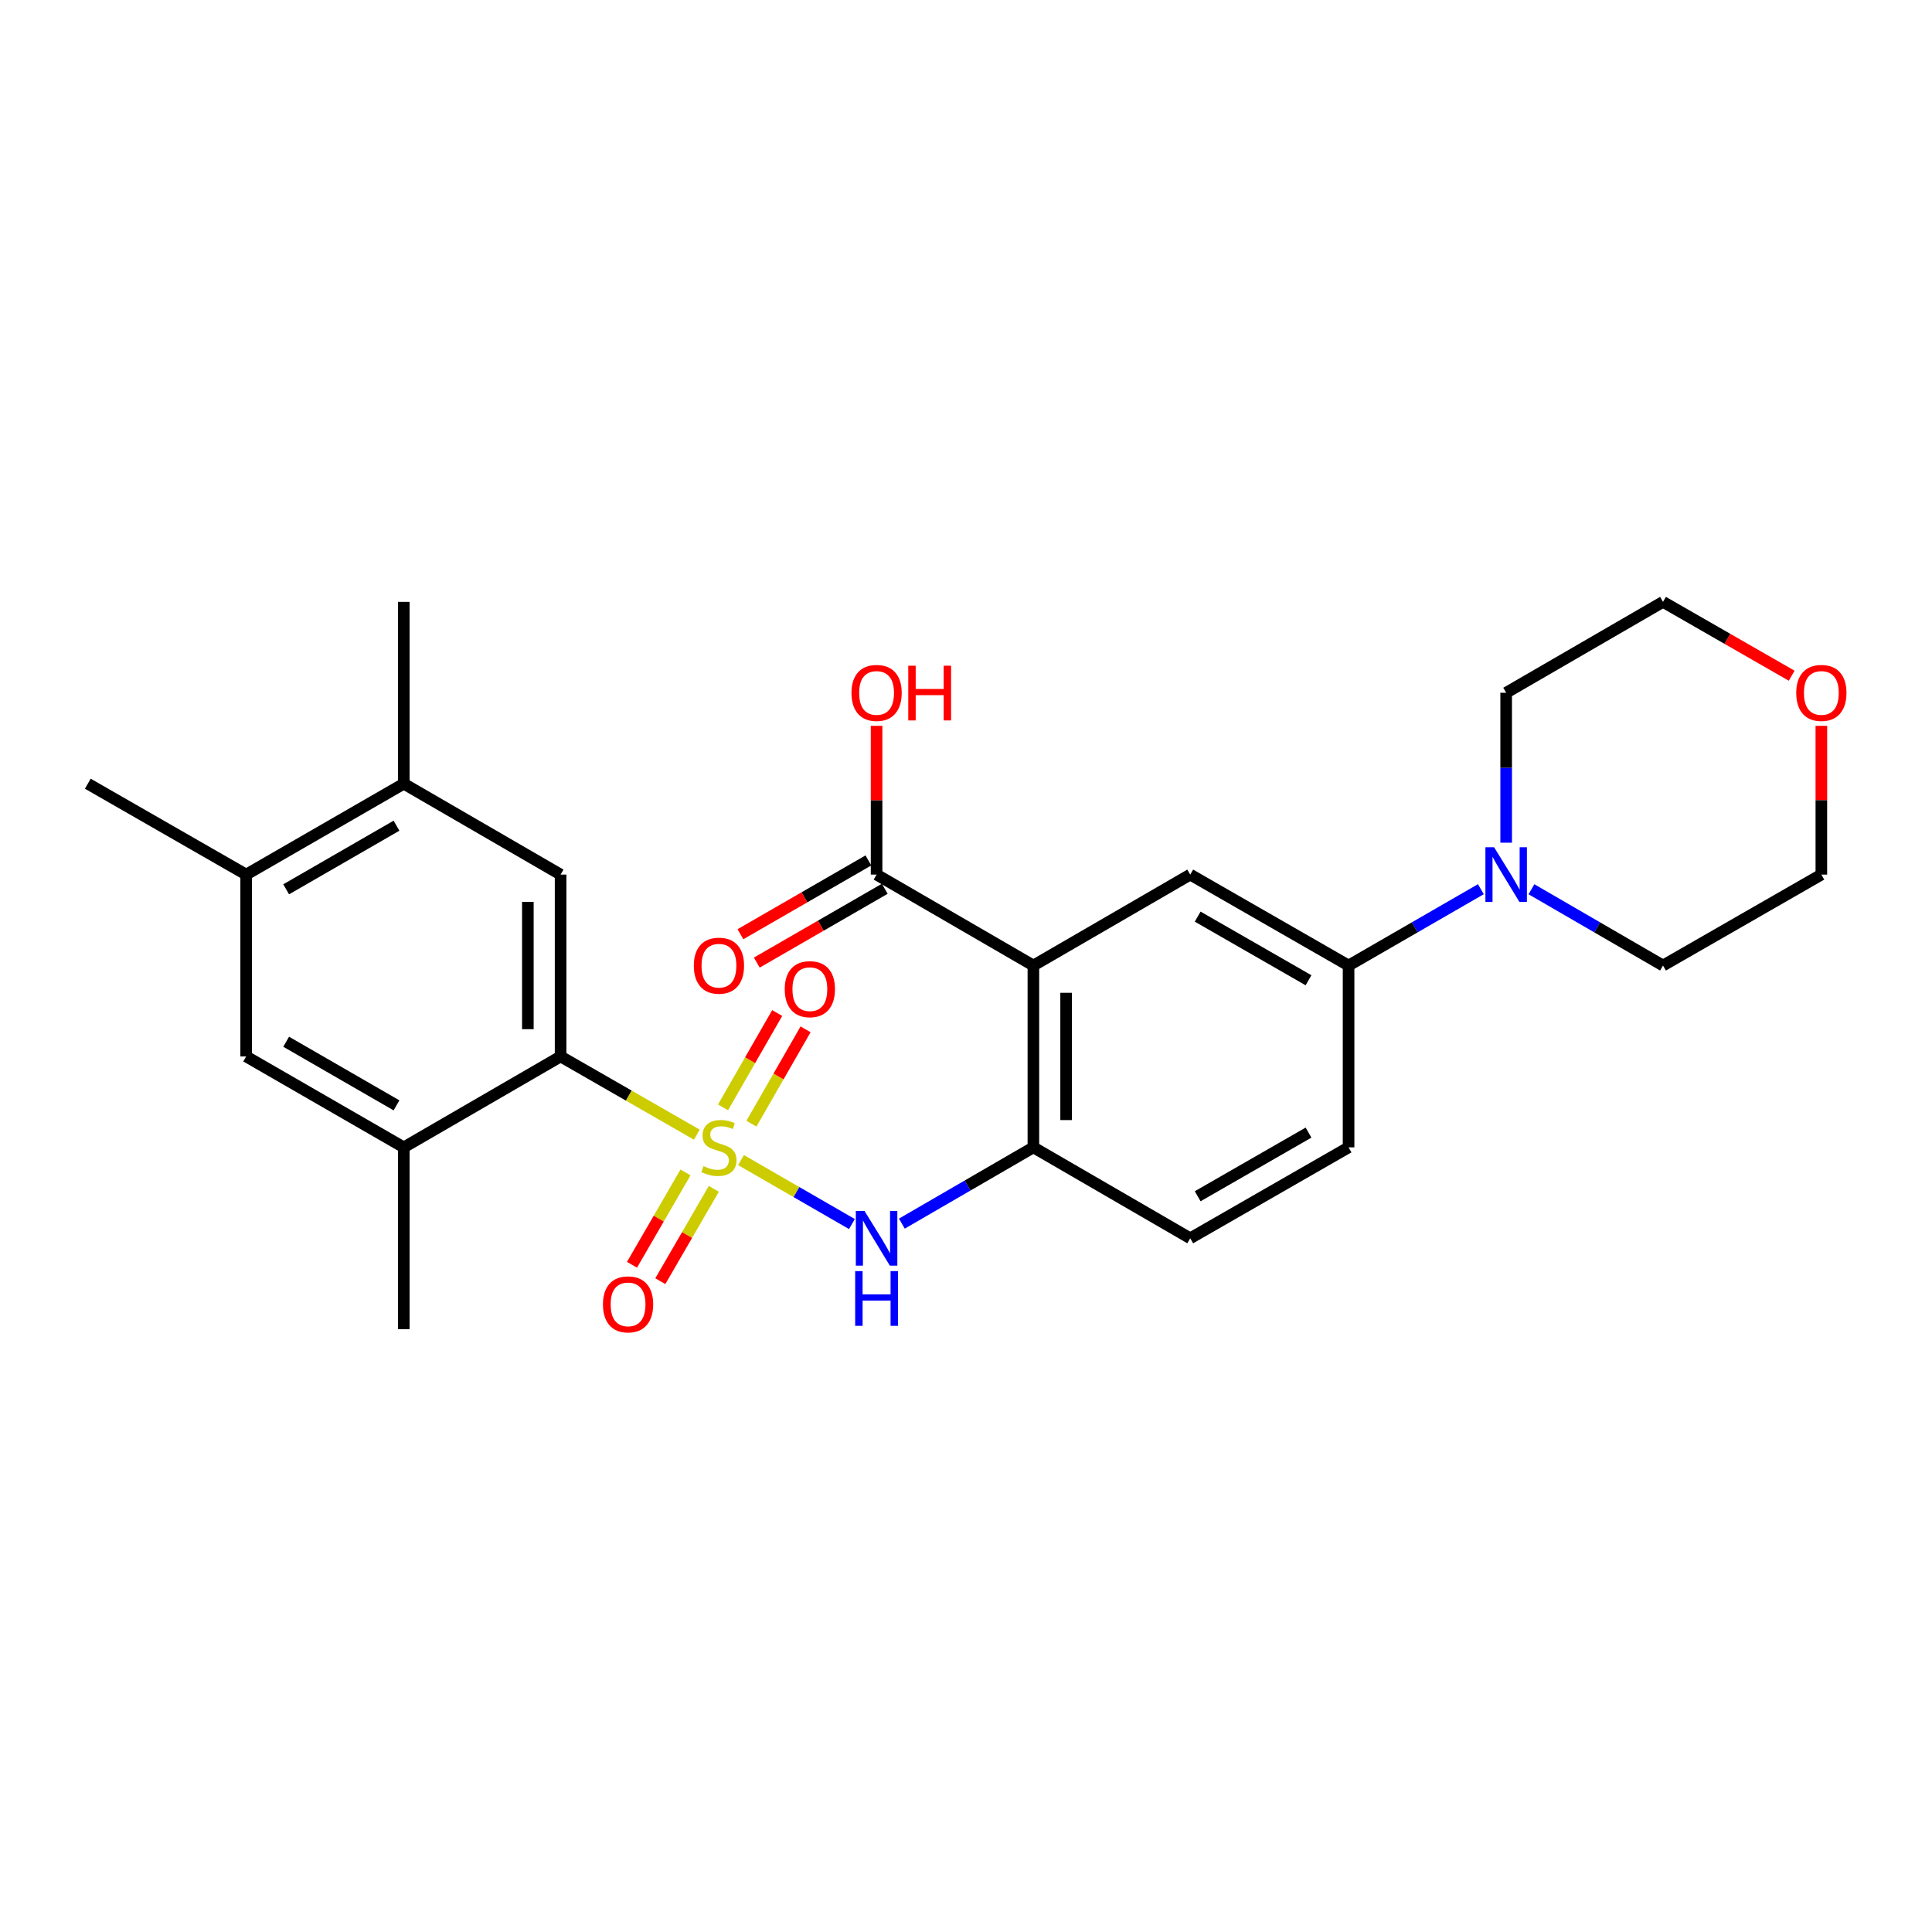 <?xml version='1.0' encoding='iso-8859-1'?>
<svg version='1.1' baseProfile='full'
              xmlns='http://www.w3.org/2000/svg'
                      xmlns:rdkit='http://www.rdkit.org/xml'
                      xmlns:xlink='http://www.w3.org/1999/xlink'
                  xml:space='preserve'
width='1000px' height='1000px' viewBox='0 0 1000 1000'>
<!-- END OF HEADER -->
<rect style='opacity:1.0;fill:#FFFFFF;stroke:none' width='1000' height='1000' x='0' y='0'> </rect>
<path class='bond-1' d='M 360.681,587.3 L 325.422,567.06' style='fill:none;fill-rule:evenodd;stroke:#CCCC00;stroke-width:6px;stroke-linecap:butt;stroke-linejoin:miter;stroke-opacity:1' />
<path class='bond-1' d='M 325.422,567.06 L 290.162,546.821' style='fill:none;fill-rule:evenodd;stroke:#000000;stroke-width:6px;stroke-linecap:butt;stroke-linejoin:miter;stroke-opacity:1' />
<path class='bond-2' d='M 383.559,600.464 L 412.256,617.018' style='fill:none;fill-rule:evenodd;stroke:#CCCC00;stroke-width:6px;stroke-linecap:butt;stroke-linejoin:miter;stroke-opacity:1' />
<path class='bond-2' d='M 412.256,617.018 L 440.953,633.572' style='fill:none;fill-rule:evenodd;stroke:#0000FF;stroke-width:6px;stroke-linecap:butt;stroke-linejoin:miter;stroke-opacity:1' />
<path class='bond-10' d='M 388.934,581.604 L 402.952,557.188' style='fill:none;fill-rule:evenodd;stroke:#CCCC00;stroke-width:6px;stroke-linecap:butt;stroke-linejoin:miter;stroke-opacity:1' />
<path class='bond-10' d='M 402.952,557.188 L 416.97,532.773' style='fill:none;fill-rule:evenodd;stroke:#FF0000;stroke-width:6px;stroke-linecap:butt;stroke-linejoin:miter;stroke-opacity:1' />
<path class='bond-10' d='M 374.24,573.167 L 388.258,548.752' style='fill:none;fill-rule:evenodd;stroke:#CCCC00;stroke-width:6px;stroke-linecap:butt;stroke-linejoin:miter;stroke-opacity:1' />
<path class='bond-10' d='M 388.258,548.752 L 402.276,524.336' style='fill:none;fill-rule:evenodd;stroke:#FF0000;stroke-width:6px;stroke-linecap:butt;stroke-linejoin:miter;stroke-opacity:1' />
<path class='bond-11' d='M 354.813,606.847 L 340.968,630.745' style='fill:none;fill-rule:evenodd;stroke:#CCCC00;stroke-width:6px;stroke-linecap:butt;stroke-linejoin:miter;stroke-opacity:1' />
<path class='bond-11' d='M 340.968,630.745 L 327.122,654.643' style='fill:none;fill-rule:evenodd;stroke:#FF0000;stroke-width:6px;stroke-linecap:butt;stroke-linejoin:miter;stroke-opacity:1' />
<path class='bond-11' d='M 369.474,615.341 L 355.629,639.239' style='fill:none;fill-rule:evenodd;stroke:#CCCC00;stroke-width:6px;stroke-linecap:butt;stroke-linejoin:miter;stroke-opacity:1' />
<path class='bond-11' d='M 355.629,639.239 L 341.783,663.137' style='fill:none;fill-rule:evenodd;stroke:#FF0000;stroke-width:6px;stroke-linecap:butt;stroke-linejoin:miter;stroke-opacity:1' />
<path class='bond-0' d='M 534.88,499.754 L 534.88,593.868' style='fill:none;fill-rule:evenodd;stroke:#000000;stroke-width:6px;stroke-linecap:butt;stroke-linejoin:miter;stroke-opacity:1' />
<path class='bond-0' d='M 551.824,513.871 L 551.824,579.751' style='fill:none;fill-rule:evenodd;stroke:#000000;stroke-width:6px;stroke-linecap:butt;stroke-linejoin:miter;stroke-opacity:1' />
<path class='bond-4' d='M 534.88,499.754 L 616.06,452.688' style='fill:none;fill-rule:evenodd;stroke:#000000;stroke-width:6px;stroke-linecap:butt;stroke-linejoin:miter;stroke-opacity:1' />
<path class='bond-5' d='M 534.88,499.754 L 453.718,452.688' style='fill:none;fill-rule:evenodd;stroke:#000000;stroke-width:6px;stroke-linecap:butt;stroke-linejoin:miter;stroke-opacity:1' />
<path class='bond-6' d='M 290.162,546.821 L 290.162,452.688' style='fill:none;fill-rule:evenodd;stroke:#000000;stroke-width:6px;stroke-linecap:butt;stroke-linejoin:miter;stroke-opacity:1' />
<path class='bond-6' d='M 273.218,532.701 L 273.218,466.808' style='fill:none;fill-rule:evenodd;stroke:#000000;stroke-width:6px;stroke-linecap:butt;stroke-linejoin:miter;stroke-opacity:1' />
<path class='bond-8' d='M 290.162,546.821 L 209.001,593.868' style='fill:none;fill-rule:evenodd;stroke:#000000;stroke-width:6px;stroke-linecap:butt;stroke-linejoin:miter;stroke-opacity:1' />
<path class='bond-3' d='M 466.804,633.346 L 500.842,613.607' style='fill:none;fill-rule:evenodd;stroke:#0000FF;stroke-width:6px;stroke-linecap:butt;stroke-linejoin:miter;stroke-opacity:1' />
<path class='bond-3' d='M 500.842,613.607 L 534.88,593.868' style='fill:none;fill-rule:evenodd;stroke:#000000;stroke-width:6px;stroke-linecap:butt;stroke-linejoin:miter;stroke-opacity:1' />
<path class='bond-15' d='M 534.88,593.868 L 616.06,640.935' style='fill:none;fill-rule:evenodd;stroke:#000000;stroke-width:6px;stroke-linecap:butt;stroke-linejoin:miter;stroke-opacity:1' />
<path class='bond-28' d='M 616.06,452.688 L 698.021,499.754' style='fill:none;fill-rule:evenodd;stroke:#000000;stroke-width:6px;stroke-linecap:butt;stroke-linejoin:miter;stroke-opacity:1' />
<path class='bond-28' d='M 619.916,474.441 L 677.289,507.388' style='fill:none;fill-rule:evenodd;stroke:#000000;stroke-width:6px;stroke-linecap:butt;stroke-linejoin:miter;stroke-opacity:1' />
<path class='bond-16' d='M 449.485,445.349 L 416.365,464.454' style='fill:none;fill-rule:evenodd;stroke:#000000;stroke-width:6px;stroke-linecap:butt;stroke-linejoin:miter;stroke-opacity:1' />
<path class='bond-16' d='M 416.365,464.454 L 383.246,483.558' style='fill:none;fill-rule:evenodd;stroke:#FF0000;stroke-width:6px;stroke-linecap:butt;stroke-linejoin:miter;stroke-opacity:1' />
<path class='bond-16' d='M 457.951,460.026 L 424.832,479.131' style='fill:none;fill-rule:evenodd;stroke:#000000;stroke-width:6px;stroke-linecap:butt;stroke-linejoin:miter;stroke-opacity:1' />
<path class='bond-16' d='M 424.832,479.131 L 391.712,498.236' style='fill:none;fill-rule:evenodd;stroke:#FF0000;stroke-width:6px;stroke-linecap:butt;stroke-linejoin:miter;stroke-opacity:1' />
<path class='bond-19' d='M 453.718,452.688 L 453.718,414.187' style='fill:none;fill-rule:evenodd;stroke:#000000;stroke-width:6px;stroke-linecap:butt;stroke-linejoin:miter;stroke-opacity:1' />
<path class='bond-19' d='M 453.718,414.187 L 453.718,375.687' style='fill:none;fill-rule:evenodd;stroke:#FF0000;stroke-width:6px;stroke-linecap:butt;stroke-linejoin:miter;stroke-opacity:1' />
<path class='bond-12' d='M 290.162,452.688 L 209.001,405.64' style='fill:none;fill-rule:evenodd;stroke:#000000;stroke-width:6px;stroke-linecap:butt;stroke-linejoin:miter;stroke-opacity:1' />
<path class='bond-7' d='M 766.493,460.244 L 732.257,479.999' style='fill:none;fill-rule:evenodd;stroke:#0000FF;stroke-width:6px;stroke-linecap:butt;stroke-linejoin:miter;stroke-opacity:1' />
<path class='bond-7' d='M 732.257,479.999 L 698.021,499.754' style='fill:none;fill-rule:evenodd;stroke:#000000;stroke-width:6px;stroke-linecap:butt;stroke-linejoin:miter;stroke-opacity:1' />
<path class='bond-20' d='M 779.588,436.175 L 779.588,397.374' style='fill:none;fill-rule:evenodd;stroke:#0000FF;stroke-width:6px;stroke-linecap:butt;stroke-linejoin:miter;stroke-opacity:1' />
<path class='bond-20' d='M 779.588,397.374 L 779.588,358.574' style='fill:none;fill-rule:evenodd;stroke:#000000;stroke-width:6px;stroke-linecap:butt;stroke-linejoin:miter;stroke-opacity:1' />
<path class='bond-21' d='M 792.673,460.275 L 826.721,480.014' style='fill:none;fill-rule:evenodd;stroke:#0000FF;stroke-width:6px;stroke-linecap:butt;stroke-linejoin:miter;stroke-opacity:1' />
<path class='bond-21' d='M 826.721,480.014 L 860.768,499.754' style='fill:none;fill-rule:evenodd;stroke:#000000;stroke-width:6px;stroke-linecap:butt;stroke-linejoin:miter;stroke-opacity:1' />
<path class='bond-13' d='M 209.001,593.868 L 127.416,546.821' style='fill:none;fill-rule:evenodd;stroke:#000000;stroke-width:6px;stroke-linecap:butt;stroke-linejoin:miter;stroke-opacity:1' />
<path class='bond-13' d='M 205.228,572.133 L 148.118,539.2' style='fill:none;fill-rule:evenodd;stroke:#000000;stroke-width:6px;stroke-linecap:butt;stroke-linejoin:miter;stroke-opacity:1' />
<path class='bond-22' d='M 209.001,593.868 L 209.001,687.982' style='fill:none;fill-rule:evenodd;stroke:#000000;stroke-width:6px;stroke-linecap:butt;stroke-linejoin:miter;stroke-opacity:1' />
<path class='bond-9' d='M 698.021,499.754 L 698.021,593.868' style='fill:none;fill-rule:evenodd;stroke:#000000;stroke-width:6px;stroke-linecap:butt;stroke-linejoin:miter;stroke-opacity:1' />
<path class='bond-23' d='M 209.001,405.64 L 209.001,311.526' style='fill:none;fill-rule:evenodd;stroke:#000000;stroke-width:6px;stroke-linecap:butt;stroke-linejoin:miter;stroke-opacity:1' />
<path class='bond-27' d='M 209.001,405.64 L 127.416,452.688' style='fill:none;fill-rule:evenodd;stroke:#000000;stroke-width:6px;stroke-linecap:butt;stroke-linejoin:miter;stroke-opacity:1' />
<path class='bond-27' d='M 205.228,427.376 L 148.118,460.309' style='fill:none;fill-rule:evenodd;stroke:#000000;stroke-width:6px;stroke-linecap:butt;stroke-linejoin:miter;stroke-opacity:1' />
<path class='bond-14' d='M 127.416,546.821 L 127.416,452.688' style='fill:none;fill-rule:evenodd;stroke:#000000;stroke-width:6px;stroke-linecap:butt;stroke-linejoin:miter;stroke-opacity:1' />
<path class='bond-24' d='M 127.416,452.688 L 45.455,405.64' style='fill:none;fill-rule:evenodd;stroke:#000000;stroke-width:6px;stroke-linecap:butt;stroke-linejoin:miter;stroke-opacity:1' />
<path class='bond-17' d='M 616.06,640.935 L 698.021,593.868' style='fill:none;fill-rule:evenodd;stroke:#000000;stroke-width:6px;stroke-linecap:butt;stroke-linejoin:miter;stroke-opacity:1' />
<path class='bond-17' d='M 619.916,619.181 L 677.289,586.235' style='fill:none;fill-rule:evenodd;stroke:#000000;stroke-width:6px;stroke-linecap:butt;stroke-linejoin:miter;stroke-opacity:1' />
<path class='bond-18' d='M 942.729,375.687 L 942.729,414.187' style='fill:none;fill-rule:evenodd;stroke:#FF0000;stroke-width:6px;stroke-linecap:butt;stroke-linejoin:miter;stroke-opacity:1' />
<path class='bond-18' d='M 942.729,414.187 L 942.729,452.688' style='fill:none;fill-rule:evenodd;stroke:#000000;stroke-width:6px;stroke-linecap:butt;stroke-linejoin:miter;stroke-opacity:1' />
<path class='bond-29' d='M 927.367,349.755 L 894.067,330.641' style='fill:none;fill-rule:evenodd;stroke:#FF0000;stroke-width:6px;stroke-linecap:butt;stroke-linejoin:miter;stroke-opacity:1' />
<path class='bond-29' d='M 894.067,330.641 L 860.768,311.526' style='fill:none;fill-rule:evenodd;stroke:#000000;stroke-width:6px;stroke-linecap:butt;stroke-linejoin:miter;stroke-opacity:1' />
<path class='bond-26' d='M 779.588,358.574 L 860.768,311.526' style='fill:none;fill-rule:evenodd;stroke:#000000;stroke-width:6px;stroke-linecap:butt;stroke-linejoin:miter;stroke-opacity:1' />
<path class='bond-25' d='M 860.768,499.754 L 942.729,452.688' style='fill:none;fill-rule:evenodd;stroke:#000000;stroke-width:6px;stroke-linecap:butt;stroke-linejoin:miter;stroke-opacity:1' />
<path  class='atom-0' d='M 364.124 603.588
Q 364.444 603.708, 365.764 604.268
Q 367.084 604.828, 368.524 605.188
Q 370.004 605.508, 371.444 605.508
Q 374.124 605.508, 375.684 604.228
Q 377.244 602.908, 377.244 600.628
Q 377.244 599.068, 376.444 598.108
Q 375.684 597.148, 374.484 596.628
Q 373.284 596.108, 371.284 595.508
Q 368.764 594.748, 367.244 594.028
Q 365.764 593.308, 364.684 591.788
Q 363.644 590.268, 363.644 587.708
Q 363.644 584.148, 366.044 581.948
Q 368.484 579.748, 373.284 579.748
Q 376.564 579.748, 380.284 581.308
L 379.364 584.388
Q 375.964 582.988, 373.404 582.988
Q 370.644 582.988, 369.124 584.148
Q 367.604 585.268, 367.644 587.228
Q 367.644 588.748, 368.404 589.668
Q 369.204 590.588, 370.324 591.108
Q 371.484 591.628, 373.404 592.228
Q 375.964 593.028, 377.484 593.828
Q 379.004 594.628, 380.084 596.268
Q 381.204 597.868, 381.204 600.628
Q 381.204 604.548, 378.564 606.668
Q 375.964 608.748, 371.604 608.748
Q 369.084 608.748, 367.164 608.188
Q 365.284 607.668, 363.044 606.748
L 364.124 603.588
' fill='#CCCC00'/>
<path  class='atom-3' d='M 447.458 626.775
L 456.738 641.775
Q 457.658 643.255, 459.138 645.935
Q 460.618 648.615, 460.698 648.775
L 460.698 626.775
L 464.458 626.775
L 464.458 655.095
L 460.578 655.095
L 450.618 638.695
Q 449.458 636.775, 448.218 634.575
Q 447.018 632.375, 446.658 631.695
L 446.658 655.095
L 442.978 655.095
L 442.978 626.775
L 447.458 626.775
' fill='#0000FF'/>
<path  class='atom-3' d='M 442.638 657.927
L 446.478 657.927
L 446.478 669.967
L 460.958 669.967
L 460.958 657.927
L 464.798 657.927
L 464.798 686.247
L 460.958 686.247
L 460.958 673.167
L 446.478 673.167
L 446.478 686.247
L 442.638 686.247
L 442.638 657.927
' fill='#0000FF'/>
<path  class='atom-8' d='M 773.328 438.528
L 782.608 453.528
Q 783.528 455.008, 785.008 457.688
Q 786.488 460.368, 786.568 460.528
L 786.568 438.528
L 790.328 438.528
L 790.328 466.848
L 786.448 466.848
L 776.488 450.448
Q 775.328 448.528, 774.088 446.328
Q 772.888 444.128, 772.528 443.448
L 772.528 466.848
L 768.848 466.848
L 768.848 438.528
L 773.328 438.528
' fill='#0000FF'/>
<path  class='atom-11' d='M 406.181 511.987
Q 406.181 505.187, 409.541 501.387
Q 412.901 497.587, 419.181 497.587
Q 425.461 497.587, 428.821 501.387
Q 432.181 505.187, 432.181 511.987
Q 432.181 518.867, 428.781 522.787
Q 425.381 526.667, 419.181 526.667
Q 412.941 526.667, 409.541 522.787
Q 406.181 518.907, 406.181 511.987
M 419.181 523.467
Q 423.501 523.467, 425.821 520.587
Q 428.181 517.667, 428.181 511.987
Q 428.181 506.427, 425.821 503.627
Q 423.501 500.787, 419.181 500.787
Q 414.861 500.787, 412.501 503.587
Q 410.181 506.387, 410.181 511.987
Q 410.181 517.707, 412.501 520.587
Q 414.861 523.467, 419.181 523.467
' fill='#FF0000'/>
<path  class='atom-12' d='M 312.086 675.138
Q 312.086 668.338, 315.446 664.538
Q 318.806 660.738, 325.086 660.738
Q 331.366 660.738, 334.726 664.538
Q 338.086 668.338, 338.086 675.138
Q 338.086 682.018, 334.686 685.938
Q 331.286 689.818, 325.086 689.818
Q 318.846 689.818, 315.446 685.938
Q 312.086 682.058, 312.086 675.138
M 325.086 686.618
Q 329.406 686.618, 331.726 683.738
Q 334.086 680.818, 334.086 675.138
Q 334.086 669.578, 331.726 666.778
Q 329.406 663.938, 325.086 663.938
Q 320.766 663.938, 318.406 666.738
Q 316.086 669.538, 316.086 675.138
Q 316.086 680.858, 318.406 683.738
Q 320.766 686.618, 325.086 686.618
' fill='#FF0000'/>
<path  class='atom-17' d='M 359.124 499.834
Q 359.124 493.034, 362.484 489.234
Q 365.844 485.434, 372.124 485.434
Q 378.404 485.434, 381.764 489.234
Q 385.124 493.034, 385.124 499.834
Q 385.124 506.714, 381.724 510.634
Q 378.324 514.514, 372.124 514.514
Q 365.884 514.514, 362.484 510.634
Q 359.124 506.754, 359.124 499.834
M 372.124 511.314
Q 376.444 511.314, 378.764 508.434
Q 381.124 505.514, 381.124 499.834
Q 381.124 494.274, 378.764 491.474
Q 376.444 488.634, 372.124 488.634
Q 367.804 488.634, 365.444 491.434
Q 363.124 494.234, 363.124 499.834
Q 363.124 505.554, 365.444 508.434
Q 367.804 511.314, 372.124 511.314
' fill='#FF0000'/>
<path  class='atom-19' d='M 929.729 358.654
Q 929.729 351.854, 933.089 348.054
Q 936.449 344.254, 942.729 344.254
Q 949.009 344.254, 952.369 348.054
Q 955.729 351.854, 955.729 358.654
Q 955.729 365.534, 952.329 369.454
Q 948.929 373.334, 942.729 373.334
Q 936.489 373.334, 933.089 369.454
Q 929.729 365.574, 929.729 358.654
M 942.729 370.134
Q 947.049 370.134, 949.369 367.254
Q 951.729 364.334, 951.729 358.654
Q 951.729 353.094, 949.369 350.294
Q 947.049 347.454, 942.729 347.454
Q 938.409 347.454, 936.049 350.254
Q 933.729 353.054, 933.729 358.654
Q 933.729 364.374, 936.049 367.254
Q 938.409 370.134, 942.729 370.134
' fill='#FF0000'/>
<path  class='atom-20' d='M 440.718 358.654
Q 440.718 351.854, 444.078 348.054
Q 447.438 344.254, 453.718 344.254
Q 459.998 344.254, 463.358 348.054
Q 466.718 351.854, 466.718 358.654
Q 466.718 365.534, 463.318 369.454
Q 459.918 373.334, 453.718 373.334
Q 447.478 373.334, 444.078 369.454
Q 440.718 365.574, 440.718 358.654
M 453.718 370.134
Q 458.038 370.134, 460.358 367.254
Q 462.718 364.334, 462.718 358.654
Q 462.718 353.094, 460.358 350.294
Q 458.038 347.454, 453.718 347.454
Q 449.398 347.454, 447.038 350.254
Q 444.718 353.054, 444.718 358.654
Q 444.718 364.374, 447.038 367.254
Q 449.398 370.134, 453.718 370.134
' fill='#FF0000'/>
<path  class='atom-20' d='M 470.118 344.574
L 473.958 344.574
L 473.958 356.614
L 488.438 356.614
L 488.438 344.574
L 492.278 344.574
L 492.278 372.894
L 488.438 372.894
L 488.438 359.814
L 473.958 359.814
L 473.958 372.894
L 470.118 372.894
L 470.118 344.574
' fill='#FF0000'/>
</svg>
